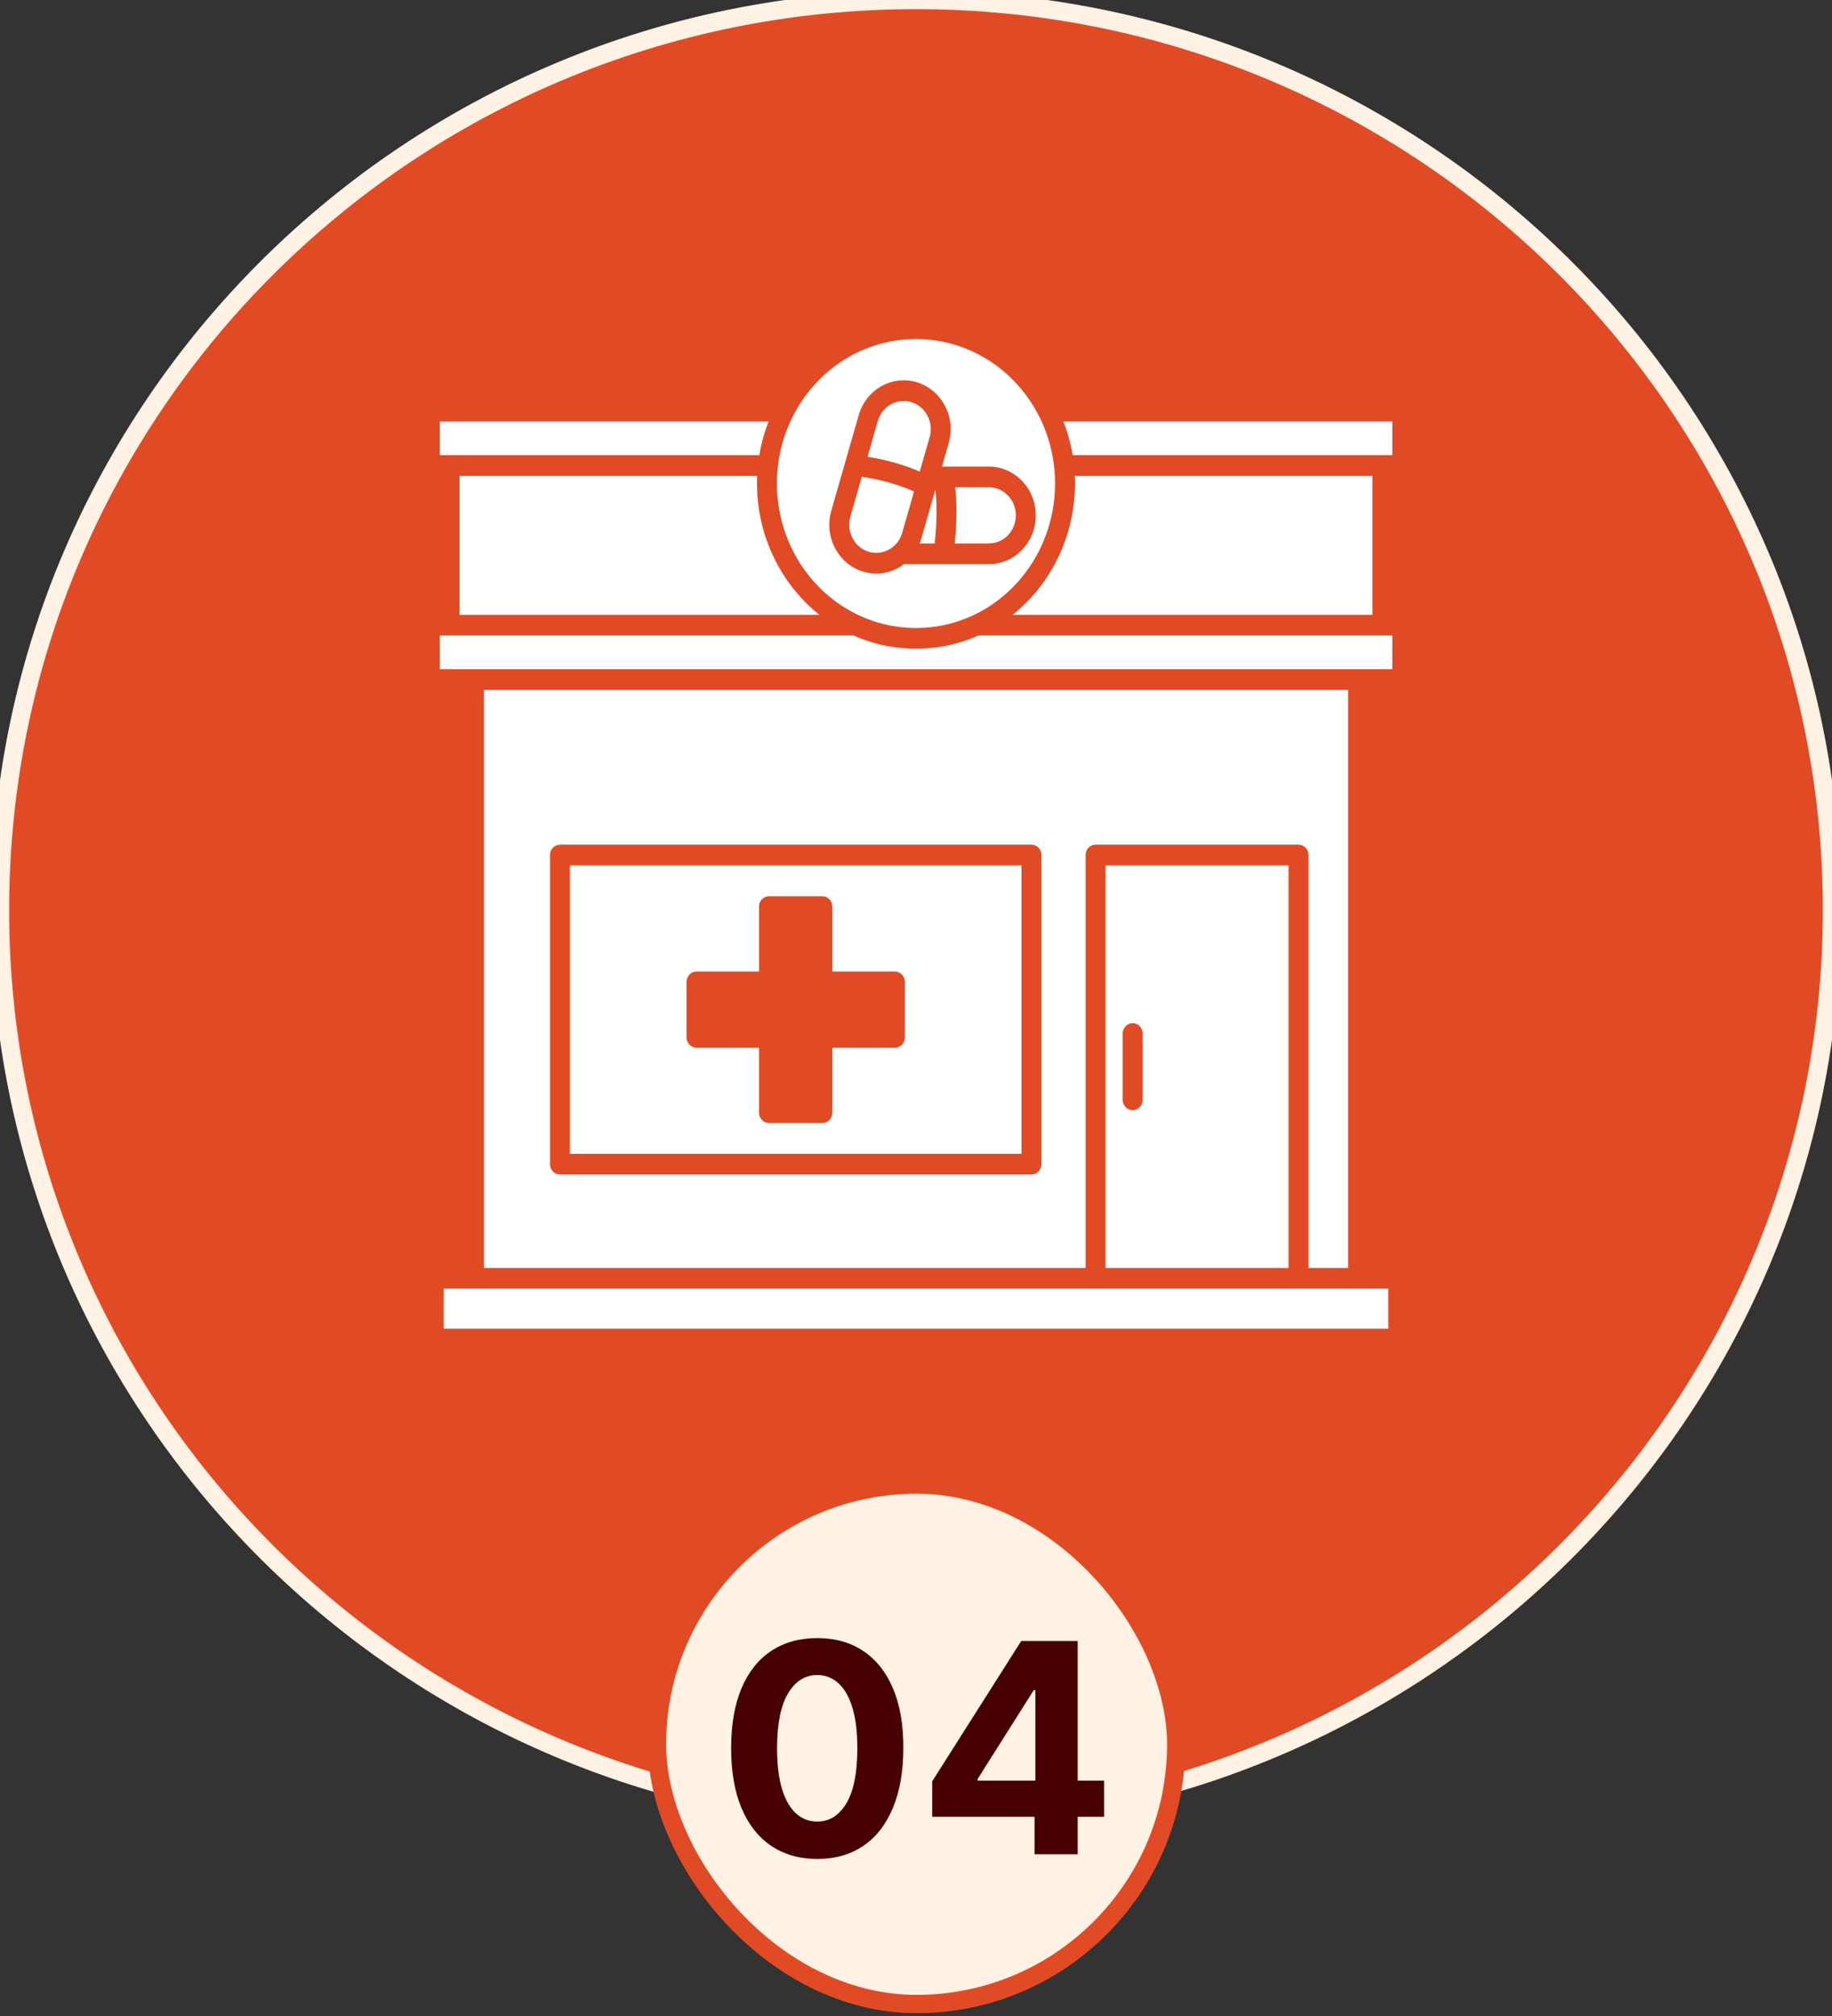 <svg width="100" height="110" viewBox="0 0 100 110" fill="none" xmlns="http://www.w3.org/2000/svg">
<rect x="0" y="0" width="100" height="110" fill="#333333" stroke="none"/>
<path d="M50 0C77.614 0 100 22.232 100 49.657C100 77.082 77.614 99.315 50 99.315C22.386 99.315 0 77.082 0 49.657C0 22.232 22.386 0 50 0Z" fill="#E04B26"/>
<path d="M50 0C77.614 0 100 22.232 100 49.657C100 77.082 77.614 99.315 50 99.315C22.386 99.315 0 77.082 0 49.657C0 22.232 22.386 0 50 0Z" stroke="#FFF1E3"/>
<g clip-path="url(#clip0_6341_35066)">
<path d="M76.001 22.996V24.836H58.552C58.549 24.819 58.546 24.803 58.543 24.786C58.535 24.74 58.527 24.694 58.518 24.648C58.513 24.619 58.507 24.59 58.502 24.561C58.493 24.514 58.483 24.468 58.473 24.421C58.467 24.394 58.462 24.367 58.456 24.339C58.444 24.289 58.432 24.238 58.42 24.187C58.414 24.164 58.41 24.142 58.404 24.12C58.386 24.047 58.367 23.975 58.347 23.902C58.346 23.898 58.345 23.893 58.343 23.889C58.325 23.821 58.305 23.754 58.285 23.687C58.278 23.663 58.27 23.64 58.263 23.617C58.249 23.569 58.233 23.521 58.218 23.473C58.208 23.446 58.199 23.419 58.19 23.391C58.175 23.347 58.16 23.303 58.144 23.259C58.134 23.231 58.124 23.203 58.114 23.176C58.098 23.132 58.082 23.089 58.065 23.046C58.059 23.029 58.053 23.012 58.047 22.996H76.001Z" fill="white"/>
<path d="M41.954 22.996C41.947 23.012 41.941 23.029 41.935 23.045C41.918 23.089 41.902 23.133 41.886 23.177C41.876 23.204 41.866 23.232 41.856 23.259C41.84 23.303 41.825 23.348 41.81 23.392C41.8 23.42 41.792 23.446 41.783 23.473C41.767 23.521 41.752 23.57 41.736 23.619C41.729 23.642 41.722 23.664 41.715 23.687C41.695 23.755 41.675 23.824 41.656 23.892C41.655 23.896 41.654 23.899 41.653 23.902C41.633 23.975 41.614 24.049 41.596 24.122C41.59 24.142 41.586 24.162 41.581 24.182C41.569 24.235 41.556 24.288 41.544 24.341C41.538 24.367 41.533 24.394 41.527 24.42C41.517 24.467 41.507 24.515 41.498 24.563C41.493 24.591 41.487 24.619 41.482 24.647C41.473 24.693 41.465 24.741 41.457 24.788C41.454 24.804 41.451 24.82 41.448 24.836H24V22.996H41.954Z" fill="white"/>
<path d="M44.731 33.547H25.084V25.969H41.33C41.329 26.003 41.328 26.037 41.327 26.07C41.326 26.096 41.325 26.121 41.324 26.146C41.322 26.226 41.321 26.305 41.321 26.385C41.321 26.486 41.323 26.588 41.327 26.689C41.328 26.721 41.329 26.753 41.33 26.784C41.334 26.855 41.337 26.925 41.342 26.996C41.344 27.031 41.347 27.066 41.349 27.101C41.355 27.172 41.361 27.242 41.368 27.313C41.371 27.343 41.374 27.374 41.377 27.404C41.388 27.504 41.4 27.603 41.414 27.702C41.414 27.705 41.415 27.708 41.416 27.711C41.429 27.807 41.445 27.902 41.461 27.997C41.467 28.027 41.473 28.058 41.478 28.088C41.491 28.157 41.504 28.226 41.519 28.294C41.526 28.327 41.533 28.36 41.54 28.393C41.556 28.463 41.572 28.532 41.589 28.601C41.595 28.629 41.602 28.657 41.609 28.685C41.634 28.781 41.659 28.877 41.687 28.972C41.688 28.976 41.689 28.98 41.69 28.985C41.717 29.075 41.745 29.165 41.773 29.254C41.783 29.282 41.793 29.31 41.802 29.339C41.824 29.405 41.847 29.471 41.87 29.537C41.882 29.567 41.893 29.598 41.904 29.628C41.929 29.695 41.955 29.763 41.981 29.829C41.992 29.854 42.001 29.88 42.012 29.905C42.049 29.996 42.087 30.087 42.127 30.177C42.13 30.182 42.132 30.186 42.134 30.191C42.172 30.275 42.211 30.359 42.252 30.441C42.264 30.468 42.278 30.493 42.29 30.52C42.322 30.582 42.353 30.645 42.386 30.706C42.401 30.734 42.415 30.762 42.43 30.79C42.465 30.854 42.5 30.917 42.536 30.98C42.548 31.002 42.561 31.025 42.574 31.047C42.623 31.132 42.674 31.215 42.726 31.299C42.729 31.305 42.734 31.311 42.738 31.317C42.785 31.393 42.834 31.468 42.884 31.542C42.901 31.567 42.917 31.59 42.934 31.614C42.973 31.672 43.013 31.729 43.053 31.785C43.072 31.811 43.09 31.836 43.109 31.861C43.152 31.92 43.195 31.977 43.24 32.035C43.255 32.055 43.27 32.075 43.286 32.095C43.347 32.171 43.408 32.247 43.471 32.322C43.478 32.33 43.484 32.337 43.491 32.345C43.547 32.411 43.604 32.476 43.661 32.54C43.681 32.562 43.702 32.584 43.722 32.606C43.768 32.657 43.815 32.706 43.863 32.756C43.884 32.779 43.907 32.802 43.929 32.825C43.98 32.876 44.031 32.926 44.082 32.977C44.101 32.995 44.119 33.013 44.137 33.03C44.207 33.097 44.279 33.163 44.351 33.228C44.362 33.237 44.373 33.247 44.383 33.256C44.446 33.31 44.508 33.364 44.572 33.417C44.596 33.437 44.62 33.457 44.645 33.477C44.673 33.5 44.702 33.524 44.731 33.547Z" fill="white"/>
<path d="M57.541 25.468C57.52 25.285 57.494 25.104 57.462 24.925C57.455 24.884 57.446 24.844 57.438 24.804C57.434 24.785 57.431 24.765 57.427 24.746C57.419 24.702 57.409 24.659 57.4 24.616C57.396 24.6 57.393 24.584 57.389 24.568C57.282 24.095 57.133 23.636 56.943 23.191C56.872 23.025 56.796 22.86 56.712 22.698C55.391 20.109 52.819 18.5 50 18.5C47.181 18.5 44.609 20.109 43.287 22.698C42.934 23.39 42.685 24.126 42.545 24.89C42.531 24.961 42.519 25.033 42.508 25.105C42.489 25.225 42.472 25.346 42.459 25.468C42.434 25.692 42.418 25.92 42.411 26.148C42.409 26.227 42.408 26.305 42.408 26.384C42.408 29.501 44.182 32.331 46.927 33.595C47.17 33.706 47.416 33.804 47.666 33.888C47.772 33.923 47.878 33.956 47.984 33.986C48.007 33.992 48.028 33.999 48.051 34.005C48.492 34.127 48.943 34.206 49.402 34.243C49.6 34.259 49.799 34.267 50 34.267C51.069 34.267 52.102 34.041 53.072 33.595H53.073C55.388 32.529 57.013 30.347 57.464 27.819C57.547 27.351 57.591 26.871 57.591 26.384C57.591 26.078 57.574 25.77 57.541 25.468ZM55.788 30.003C55.303 30.506 54.66 30.783 53.975 30.783H49.344C48.901 31.121 48.373 31.298 47.835 31.298C47.589 31.298 47.341 31.261 47.098 31.186C45.743 30.766 44.97 29.28 45.374 27.873L46.874 22.651C47.277 21.244 48.708 20.441 50.063 20.861C51.142 21.195 51.895 22.244 51.895 23.411C51.895 23.667 51.859 23.922 51.788 24.171L51.418 25.458H53.975C55.388 25.458 56.538 26.652 56.538 28.121C56.538 28.832 56.272 29.501 55.788 30.003Z" fill="white"/>
<path d="M74.916 25.969V33.547H55.27C55.298 33.525 55.326 33.501 55.354 33.478C55.38 33.457 55.405 33.437 55.43 33.416C55.491 33.366 55.551 33.314 55.61 33.262C55.623 33.25 55.637 33.239 55.65 33.227C55.722 33.163 55.792 33.098 55.861 33.032C55.882 33.012 55.903 32.991 55.924 32.971C55.972 32.924 56.02 32.876 56.068 32.828C56.093 32.803 56.117 32.777 56.142 32.752C56.186 32.706 56.23 32.659 56.273 32.612C56.296 32.587 56.319 32.562 56.342 32.537C56.393 32.479 56.445 32.42 56.496 32.361C56.508 32.346 56.52 32.333 56.532 32.319C56.593 32.246 56.653 32.173 56.712 32.098C56.731 32.074 56.749 32.049 56.768 32.025C56.808 31.972 56.848 31.92 56.888 31.866C56.909 31.837 56.93 31.808 56.951 31.779C56.988 31.728 57.025 31.676 57.061 31.623C57.08 31.595 57.1 31.567 57.119 31.538C57.162 31.473 57.205 31.406 57.248 31.34C57.257 31.325 57.267 31.31 57.276 31.295C57.327 31.215 57.376 31.134 57.423 31.051C57.44 31.023 57.455 30.996 57.471 30.968C57.503 30.911 57.535 30.854 57.566 30.796C57.584 30.764 57.6 30.732 57.618 30.7C57.647 30.643 57.677 30.587 57.705 30.529C57.72 30.498 57.736 30.468 57.751 30.437C57.786 30.363 57.821 30.29 57.855 30.215C57.861 30.201 57.868 30.187 57.874 30.173C57.913 30.086 57.951 29.997 57.987 29.908C57.999 29.879 58.011 29.849 58.023 29.82C58.047 29.758 58.071 29.696 58.094 29.633C58.107 29.599 58.119 29.566 58.131 29.532C58.154 29.47 58.175 29.408 58.196 29.346C58.206 29.314 58.217 29.283 58.227 29.25C58.254 29.168 58.28 29.084 58.305 29C58.308 28.99 58.311 28.98 58.314 28.97C58.341 28.876 58.366 28.782 58.39 28.687C58.398 28.657 58.405 28.626 58.412 28.596C58.429 28.529 58.444 28.463 58.459 28.396C58.467 28.361 58.474 28.327 58.481 28.292C58.495 28.225 58.509 28.159 58.521 28.091C58.527 28.06 58.533 28.028 58.538 27.996C58.555 27.904 58.57 27.811 58.583 27.718C58.584 27.712 58.585 27.707 58.586 27.701C58.6 27.603 58.612 27.504 58.623 27.405C58.626 27.374 58.629 27.343 58.632 27.311C58.639 27.241 58.645 27.172 58.651 27.101C58.653 27.066 58.656 27.031 58.658 26.996C58.663 26.925 58.666 26.855 58.669 26.784C58.671 26.753 58.672 26.721 58.673 26.689C58.677 26.588 58.679 26.486 58.679 26.385C58.679 26.305 58.678 26.226 58.675 26.146C58.675 26.121 58.674 26.096 58.673 26.07C58.672 26.037 58.671 26.003 58.669 25.969H74.916Z" fill="white"/>
<path d="M76 34.676V36.516H24V34.676H46.594C46.612 34.684 46.63 34.691 46.648 34.699C46.68 34.712 46.712 34.727 46.744 34.74C46.781 34.755 46.818 34.771 46.855 34.786C46.887 34.799 46.919 34.812 46.952 34.824C46.989 34.839 47.026 34.853 47.063 34.867C47.096 34.879 47.129 34.891 47.161 34.903C47.199 34.916 47.236 34.929 47.273 34.942C47.306 34.954 47.339 34.965 47.372 34.976C47.41 34.988 47.447 35 47.485 35.012C47.518 35.022 47.551 35.033 47.585 35.043C47.622 35.054 47.66 35.065 47.697 35.076C47.731 35.085 47.765 35.095 47.798 35.104C47.836 35.114 47.874 35.124 47.912 35.134C47.946 35.142 47.98 35.151 48.013 35.159C48.051 35.169 48.09 35.177 48.128 35.186C48.162 35.194 48.195 35.202 48.229 35.209C48.268 35.217 48.307 35.225 48.345 35.233L48.447 35.253C48.486 35.26 48.525 35.267 48.565 35.274C48.598 35.279 48.631 35.285 48.665 35.291C48.705 35.297 48.746 35.303 48.786 35.309C48.819 35.313 48.852 35.318 48.885 35.323C48.926 35.328 48.967 35.333 49.009 35.338C49.041 35.342 49.074 35.346 49.106 35.349C49.148 35.354 49.19 35.357 49.233 35.361C49.265 35.364 49.296 35.367 49.328 35.37C49.372 35.373 49.417 35.376 49.461 35.379C49.491 35.38 49.521 35.383 49.551 35.384C49.6 35.387 49.65 35.389 49.699 35.391C49.724 35.391 49.75 35.393 49.775 35.394C49.85 35.395 49.925 35.396 50 35.396C50.075 35.396 50.15 35.395 50.225 35.394C50.25 35.393 50.276 35.391 50.301 35.391C50.35 35.389 50.4 35.387 50.449 35.384C50.479 35.383 50.509 35.38 50.539 35.379C50.583 35.376 50.628 35.373 50.672 35.37C50.704 35.367 50.735 35.364 50.767 35.361C50.81 35.357 50.852 35.354 50.894 35.349C50.926 35.346 50.959 35.342 50.991 35.338C51.033 35.333 51.074 35.328 51.115 35.323C51.148 35.318 51.181 35.313 51.215 35.309C51.254 35.303 51.295 35.297 51.335 35.291C51.369 35.285 51.402 35.279 51.435 35.274C51.475 35.267 51.514 35.26 51.553 35.253C51.587 35.247 51.62 35.239 51.654 35.233C51.693 35.225 51.732 35.217 51.771 35.209C51.805 35.202 51.838 35.194 51.872 35.186C51.91 35.177 51.949 35.169 51.987 35.159C52.02 35.151 52.054 35.142 52.087 35.134C52.126 35.124 52.164 35.114 52.202 35.104C52.235 35.095 52.269 35.085 52.302 35.076C52.34 35.065 52.378 35.054 52.416 35.043C52.449 35.033 52.482 35.022 52.515 35.012C52.553 35 52.59 34.988 52.628 34.976C52.661 34.965 52.694 34.954 52.727 34.942C52.764 34.929 52.801 34.916 52.839 34.903C52.871 34.891 52.905 34.879 52.937 34.867C52.974 34.852 53.011 34.839 53.048 34.824C53.081 34.812 53.114 34.799 53.145 34.785C53.182 34.771 53.219 34.755 53.255 34.74C53.288 34.727 53.321 34.712 53.353 34.698C53.371 34.691 53.389 34.684 53.406 34.676H76Z" fill="white"/>
<path d="M26.416 37.645V69.184H59.258V46.652C59.258 46.341 59.502 46.088 59.802 46.088H70.88C71.18 46.088 71.424 46.341 71.424 46.652V69.184H73.585V37.645H26.416ZM56.847 63.52C56.847 63.832 56.603 64.085 56.303 64.085H30.565C30.265 64.085 30.021 63.832 30.021 63.52V46.652C30.021 46.341 30.265 46.088 30.565 46.088H56.303C56.603 46.088 56.847 46.341 56.847 46.652V63.52Z" fill="white"/>
<path d="M31.107 47.219V62.957H55.758V47.219H31.107ZM49.391 56.602C49.391 56.914 49.148 57.166 48.847 57.166H45.434V60.711C45.434 61.022 45.191 61.275 44.891 61.275H41.975C41.675 61.275 41.431 61.022 41.431 60.711V57.166H38.019C37.718 57.166 37.475 56.914 37.475 56.602V53.575C37.475 53.263 37.718 53.01 38.019 53.01H41.431V49.465C41.431 49.154 41.675 48.901 41.975 48.901H44.891C45.191 48.901 45.434 49.154 45.434 49.465V53.01H48.847C49.148 53.01 49.391 53.263 49.391 53.575V56.602Z" fill="white"/>
<path d="M48.304 54.136V56.034H44.891C44.59 56.034 44.347 56.287 44.347 56.599V60.143H42.519V56.599C42.519 56.287 42.276 56.034 41.975 56.034H38.562V54.136H41.975C42.276 54.136 42.519 53.883 42.519 53.572V50.027H44.347V53.572C44.347 53.883 44.59 54.136 44.891 54.136H48.304Z" fill="#E04B26"/>
<path d="M60.344 47.219V69.185H70.335V47.219H60.344ZM62.371 60.011C62.371 60.323 62.127 60.576 61.827 60.576C61.527 60.576 61.283 60.323 61.283 60.011V56.393C61.283 56.081 61.527 55.828 61.827 55.828C62.127 55.828 62.371 56.081 62.371 56.393V60.011Z" fill="white"/>
<path d="M75.778 70.312H24.223V72.499H75.778V70.312Z" fill="white"/>
<path d="M50.807 23.411C50.807 23.558 50.785 23.706 50.745 23.849L50.205 25.73C49.335 25.357 48.381 25.087 47.355 24.923L47.915 22.974C48.106 22.309 48.694 21.879 49.33 21.879C49.469 21.879 49.611 21.9 49.751 21.943C50.373 22.135 50.807 22.739 50.807 23.411Z" fill="white"/>
<path d="M49.894 26.817L49.247 29.071C49.166 29.352 49.011 29.601 48.8 29.79C48.416 30.137 47.896 30.253 47.41 30.103C46.63 29.861 46.185 29.005 46.417 28.195L47.043 26.016C48.081 26.169 49.037 26.437 49.894 26.817Z" fill="white"/>
<path d="M51.019 29.654H50.199C50.206 29.637 50.212 29.62 50.219 29.602C50.224 29.587 50.23 29.572 50.236 29.557C50.255 29.504 50.272 29.45 50.288 29.396L51.057 26.719C51.155 27.549 51.142 28.519 51.019 29.654Z" fill="white"/>
<path d="M55.451 28.119C55.451 28.528 55.298 28.913 55.019 29.203C54.74 29.493 54.369 29.652 53.975 29.652H52.113C52.233 28.485 52.24 27.472 52.137 26.586H53.975C54.789 26.586 55.451 27.274 55.451 28.119Z" fill="white"/>
</g>
<rect x="35.861" y="81.004" width="28.343" height="28.343" rx="14.171" fill="#FFF1E3"/>
<rect x="35.861" y="81.004" width="28.343" height="28.343" rx="14.171" stroke="#E04B26"/>
<path d="M44.609 101.431C43.632 101.428 42.791 101.187 42.087 100.71C41.386 100.233 40.846 99.541 40.467 98.636C40.092 97.731 39.907 96.642 39.91 95.369C39.91 94.1 40.098 93.019 40.473 92.125C40.852 91.231 41.391 90.551 42.092 90.085C42.797 89.615 43.636 89.38 44.609 89.38C45.583 89.38 46.42 89.615 47.121 90.085C47.825 90.555 48.367 91.236 48.746 92.13C49.124 93.02 49.312 94.1 49.308 95.369C49.308 96.645 49.119 97.736 48.74 98.642C48.365 99.547 47.827 100.238 47.126 100.716C46.425 101.193 45.587 101.431 44.609 101.431ZM44.609 99.392C45.276 99.392 45.808 99.056 46.206 98.386C46.603 97.716 46.8 96.71 46.797 95.369C46.797 94.486 46.706 93.751 46.524 93.164C46.346 92.577 46.092 92.136 45.763 91.841C45.437 91.545 45.052 91.397 44.609 91.397C43.946 91.397 43.416 91.729 43.018 92.392C42.621 93.055 42.42 94.047 42.416 95.369C42.416 96.263 42.505 97.009 42.683 97.608C42.865 98.202 43.121 98.649 43.45 98.948C43.78 99.244 44.166 99.392 44.609 99.392ZM50.886 99.13V97.193L55.744 89.539H57.415V92.221H56.426L53.364 97.068V97.159H60.267V99.13H50.886ZM56.471 101.176V98.539L56.517 97.681V89.539H58.824V101.176H56.471Z" fill="#460000"/>
<defs>
<clipPath id="clip0_6341_35066">
<rect width="52" height="54" fill="white" transform="translate(24 18.5)"/>
</clipPath>
</defs>
</svg>
